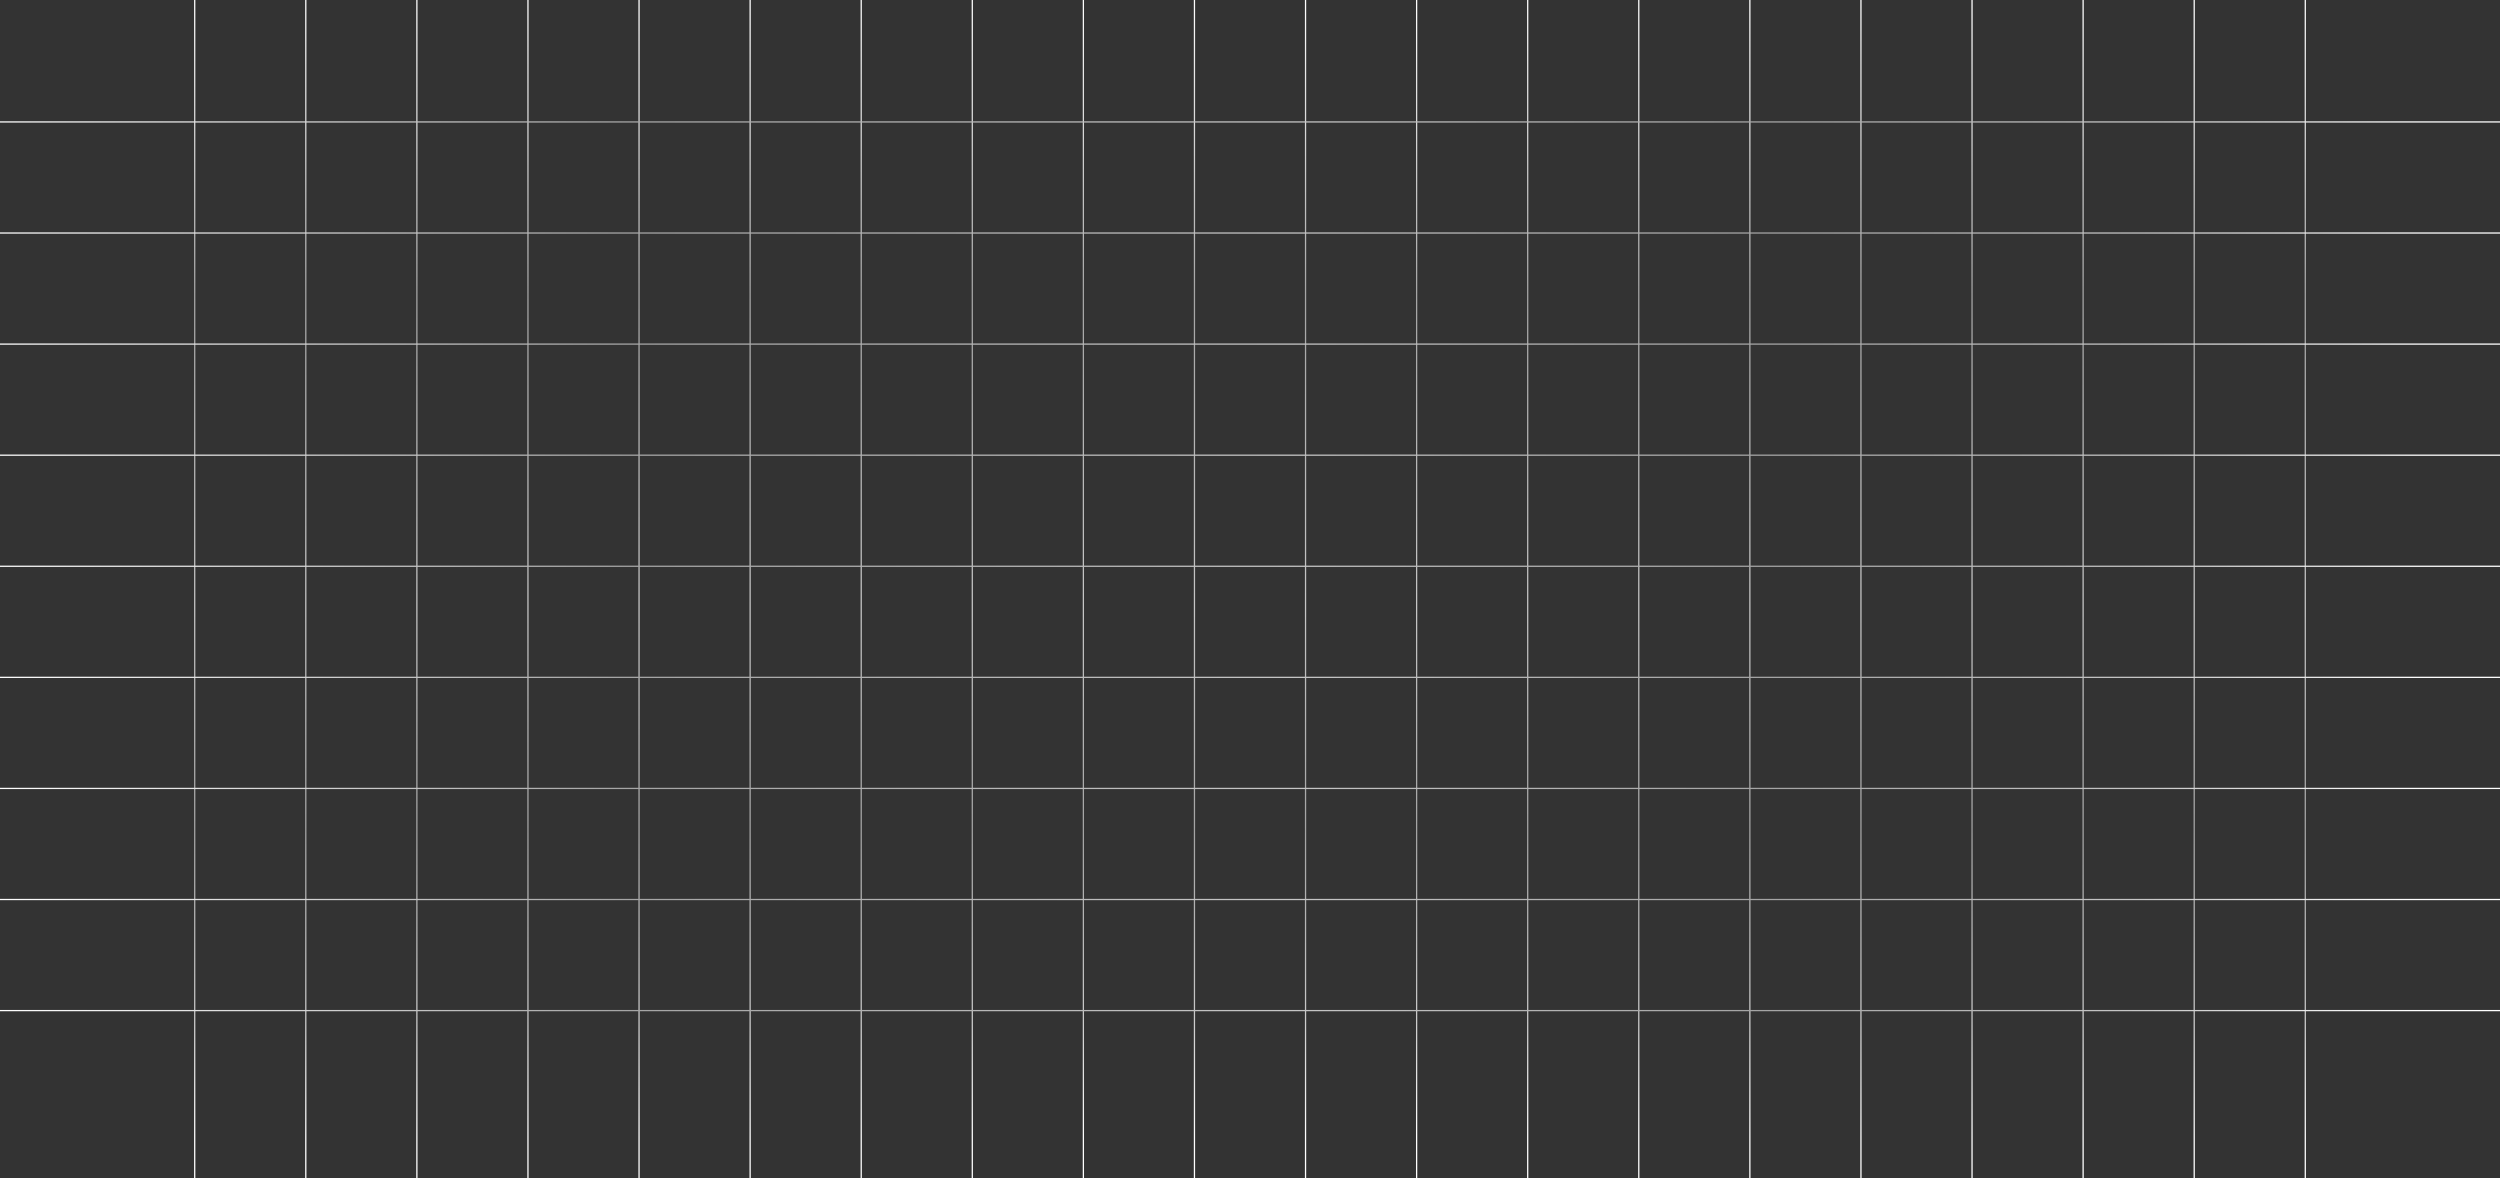 <?xml version="1.0" encoding="UTF-8"?> <svg xmlns="http://www.w3.org/2000/svg" width="1958" height="923" viewBox="0 0 1958 923" fill="none"><rect x="0" y="0" width="1958" height="923" fill="#333333" stroke="none"/><line x1="1022.5" y1="2.14604e-08" x2="1022.5" y2="923" stroke="url(#paint0_linear_3677_609)"></line><line x1="500.5" y1="2.14604e-08" x2="500.5" y2="923" stroke="url(#paint1_linear_3677_609)"></line><line x1="1544.5" y1="2.14604e-08" x2="1544.5" y2="923" stroke="url(#paint2_linear_3677_609)"></line><line x1="239.5" y1="2.14604e-08" x2="239.5" y2="923" stroke="url(#paint3_linear_3677_609)"></line><line x1="1283.5" y1="2.14604e-08" x2="1283.5" y2="923" stroke="url(#paint4_linear_3677_609)"></line><line x1="761.5" y1="2.14604e-08" x2="761.5" y2="923" stroke="url(#paint5_linear_3677_609)"></line><line x1="1805.5" y1="2.14604e-08" x2="1805.5" y2="923" stroke="url(#paint6_linear_3677_609)"></line><line x1="1109.5" y1="2.14604e-08" x2="1109.5" y2="923" stroke="url(#paint7_linear_3677_609)"></line><line x1="587.5" y1="2.14604e-08" x2="587.5" y2="923" stroke="url(#paint8_linear_3677_609)"></line><line x1="1631.5" y1="2.14604e-08" x2="1631.5" y2="923" stroke="url(#paint9_linear_3677_609)"></line><line x1="326.5" y1="2.14604e-08" x2="326.5" y2="923" stroke="url(#paint10_linear_3677_609)"></line><line x1="1370.5" y1="2.14604e-08" x2="1370.5" y2="923" stroke="url(#paint11_linear_3677_609)"></line><line x1="848.5" y1="2.14604e-08" x2="848.5" y2="923" stroke="url(#paint12_linear_3677_609)"></line><line x1="152.5" y1="2.14604e-08" x2="152.5" y2="923" stroke="url(#paint13_linear_3677_609)"></line><line x1="1196.5" y1="2.14604e-08" x2="1196.5" y2="923" stroke="url(#paint14_linear_3677_609)"></line><line x1="674.5" y1="2.14604e-08" x2="674.5" y2="923" stroke="url(#paint15_linear_3677_609)"></line><line x1="1718.5" y1="2.14604e-08" x2="1718.5" y2="923" stroke="url(#paint16_linear_3677_609)"></line><line x1="413.5" y1="2.14604e-08" x2="413.5" y2="923" stroke="url(#paint17_linear_3677_609)"></line><line x1="1457.5" y1="2.14604e-08" x2="1457.5" y2="923" stroke="url(#paint18_linear_3677_609)"></line><line x1="935.5" y1="2.14604e-08" x2="935.5" y2="923" stroke="url(#paint19_linear_3677_609)"></line><line x1="-3.95342e-10" y1="530.5" x2="1958" y2="530.5" stroke="url(#paint20_linear_3677_609)"></line><line x1="-3.95342e-10" y1="791.5" x2="1958" y2="791.5" stroke="url(#paint21_linear_3677_609)"></line><line x1="-3.95342e-10" y1="269.5" x2="1958" y2="269.5" stroke="url(#paint22_linear_3677_609)"></line><line x1="-3.95342e-10" y1="443.5" x2="1958" y2="443.5" stroke="url(#paint23_linear_3677_609)"></line><line x1="-3.95342e-10" y1="704.5" x2="1958" y2="704.5" stroke="url(#paint24_linear_3677_609)"></line><line x1="-3.95342e-10" y1="182.5" x2="1958" y2="182.5" stroke="url(#paint25_linear_3677_609)"></line><line x1="-3.95342e-10" y1="356.5" x2="1958" y2="356.5" stroke="url(#paint26_linear_3677_609)"></line><line x1="-3.95342e-10" y1="617.5" x2="1958" y2="617.5" stroke="url(#paint27_linear_3677_609)"></line><line x1="-3.95342e-10" y1="95.5" x2="1958" y2="95.5" stroke="url(#paint28_linear_3677_609)"></line><defs><linearGradient id="paint0_linear_3677_609" x1="1021.5" y1="-2.14604e-08" x2="1021.5" y2="923" gradientUnits="userSpaceOnUse"><stop stop-color="white"></stop><stop offset="0.25" stop-color="#A5A5A5"></stop><stop offset="0.515" stop-color="#C6C6C6"></stop><stop offset="0.705" stop-color="#A4A4A4"></stop><stop offset="0.855" stop-color="#C6C6C6"></stop><stop offset="0.965" stop-color="white"></stop></linearGradient><linearGradient id="paint1_linear_3677_609" x1="499.5" y1="-2.14604e-08" x2="499.5" y2="923" gradientUnits="userSpaceOnUse"><stop stop-color="white"></stop><stop offset="0.25" stop-color="#A5A5A5"></stop><stop offset="0.515" stop-color="#C6C6C6"></stop><stop offset="0.705" stop-color="#A4A4A4"></stop><stop offset="0.855" stop-color="#C6C6C6"></stop><stop offset="0.965" stop-color="white"></stop></linearGradient><linearGradient id="paint2_linear_3677_609" x1="1543.5" y1="-2.14604e-08" x2="1543.5" y2="923" gradientUnits="userSpaceOnUse"><stop stop-color="white"></stop><stop offset="0.25" stop-color="#A5A5A5"></stop><stop offset="0.515" stop-color="#C6C6C6"></stop><stop offset="0.705" stop-color="#A4A4A4"></stop><stop offset="0.855" stop-color="#C6C6C6"></stop><stop offset="0.965" stop-color="white"></stop></linearGradient><linearGradient id="paint3_linear_3677_609" x1="238.5" y1="-2.14604e-08" x2="238.5" y2="923" gradientUnits="userSpaceOnUse"><stop stop-color="white"></stop><stop offset="0.25" stop-color="#A5A5A5"></stop><stop offset="0.515" stop-color="#C6C6C6"></stop><stop offset="0.705" stop-color="#A4A4A4"></stop><stop offset="0.855" stop-color="#C6C6C6"></stop><stop offset="0.965" stop-color="white"></stop></linearGradient><linearGradient id="paint4_linear_3677_609" x1="1282.5" y1="-2.14604e-08" x2="1282.5" y2="923" gradientUnits="userSpaceOnUse"><stop stop-color="white"></stop><stop offset="0.25" stop-color="#A5A5A5"></stop><stop offset="0.515" stop-color="#C6C6C6"></stop><stop offset="0.705" stop-color="#A4A4A4"></stop><stop offset="0.855" stop-color="#C6C6C6"></stop><stop offset="0.965" stop-color="white"></stop></linearGradient><linearGradient id="paint5_linear_3677_609" x1="760.5" y1="-2.14604e-08" x2="760.5" y2="923" gradientUnits="userSpaceOnUse"><stop stop-color="white"></stop><stop offset="0.25" stop-color="#A5A5A5"></stop><stop offset="0.515" stop-color="#C6C6C6"></stop><stop offset="0.705" stop-color="#A4A4A4"></stop><stop offset="0.855" stop-color="#C6C6C6"></stop><stop offset="0.965" stop-color="white"></stop></linearGradient><linearGradient id="paint6_linear_3677_609" x1="1804.5" y1="-2.14604e-08" x2="1804.5" y2="923" gradientUnits="userSpaceOnUse"><stop stop-color="white"></stop><stop offset="0.25" stop-color="#A5A5A5"></stop><stop offset="0.515" stop-color="#C6C6C6"></stop><stop offset="0.705" stop-color="#A4A4A4"></stop><stop offset="0.855" stop-color="#C6C6C6"></stop><stop offset="0.965" stop-color="white"></stop></linearGradient><linearGradient id="paint7_linear_3677_609" x1="1108.5" y1="-2.14604e-08" x2="1108.5" y2="923" gradientUnits="userSpaceOnUse"><stop stop-color="white"></stop><stop offset="0.25" stop-color="#A5A5A5"></stop><stop offset="0.515" stop-color="#C6C6C6"></stop><stop offset="0.705" stop-color="#A4A4A4"></stop><stop offset="0.855" stop-color="#C6C6C6"></stop><stop offset="0.965" stop-color="white"></stop></linearGradient><linearGradient id="paint8_linear_3677_609" x1="586.5" y1="-2.14604e-08" x2="586.5" y2="923" gradientUnits="userSpaceOnUse"><stop stop-color="white"></stop><stop offset="0.25" stop-color="#A5A5A5"></stop><stop offset="0.515" stop-color="#C6C6C6"></stop><stop offset="0.705" stop-color="#A4A4A4"></stop><stop offset="0.855" stop-color="#C6C6C6"></stop><stop offset="0.965" stop-color="white"></stop></linearGradient><linearGradient id="paint9_linear_3677_609" x1="1630.5" y1="-2.14604e-08" x2="1630.5" y2="923" gradientUnits="userSpaceOnUse"><stop stop-color="white"></stop><stop offset="0.25" stop-color="#A5A5A5"></stop><stop offset="0.515" stop-color="#C6C6C6"></stop><stop offset="0.705" stop-color="#A4A4A4"></stop><stop offset="0.855" stop-color="#C6C6C6"></stop><stop offset="0.965" stop-color="white"></stop></linearGradient><linearGradient id="paint10_linear_3677_609" x1="325.5" y1="-2.14604e-08" x2="325.5" y2="923" gradientUnits="userSpaceOnUse"><stop stop-color="white"></stop><stop offset="0.25" stop-color="#A5A5A5"></stop><stop offset="0.515" stop-color="#C6C6C6"></stop><stop offset="0.705" stop-color="#A4A4A4"></stop><stop offset="0.855" stop-color="#C6C6C6"></stop><stop offset="0.965" stop-color="white"></stop></linearGradient><linearGradient id="paint11_linear_3677_609" x1="1369.5" y1="-2.14604e-08" x2="1369.5" y2="923" gradientUnits="userSpaceOnUse"><stop stop-color="white"></stop><stop offset="0.25" stop-color="#A5A5A5"></stop><stop offset="0.515" stop-color="#C6C6C6"></stop><stop offset="0.705" stop-color="#A4A4A4"></stop><stop offset="0.855" stop-color="#C6C6C6"></stop><stop offset="0.965" stop-color="white"></stop></linearGradient><linearGradient id="paint12_linear_3677_609" x1="847.5" y1="-2.14604e-08" x2="847.5" y2="923" gradientUnits="userSpaceOnUse"><stop stop-color="white"></stop><stop offset="0.25" stop-color="#A5A5A5"></stop><stop offset="0.515" stop-color="#C6C6C6"></stop><stop offset="0.705" stop-color="#A4A4A4"></stop><stop offset="0.855" stop-color="#C6C6C6"></stop><stop offset="0.965" stop-color="white"></stop></linearGradient><linearGradient id="paint13_linear_3677_609" x1="151.5" y1="-2.14604e-08" x2="151.5" y2="923" gradientUnits="userSpaceOnUse"><stop stop-color="white"></stop><stop offset="0.25" stop-color="#A5A5A5"></stop><stop offset="0.515" stop-color="#C6C6C6"></stop><stop offset="0.705" stop-color="#A4A4A4"></stop><stop offset="0.855" stop-color="#C6C6C6"></stop><stop offset="0.965" stop-color="white"></stop></linearGradient><linearGradient id="paint14_linear_3677_609" x1="1195.5" y1="-2.14604e-08" x2="1195.5" y2="923" gradientUnits="userSpaceOnUse"><stop stop-color="white"></stop><stop offset="0.25" stop-color="#A5A5A5"></stop><stop offset="0.515" stop-color="#C6C6C6"></stop><stop offset="0.705" stop-color="#A4A4A4"></stop><stop offset="0.855" stop-color="#C6C6C6"></stop><stop offset="0.965" stop-color="white"></stop></linearGradient><linearGradient id="paint15_linear_3677_609" x1="673.5" y1="-2.14604e-08" x2="673.5" y2="923" gradientUnits="userSpaceOnUse"><stop stop-color="white"></stop><stop offset="0.25" stop-color="#A5A5A5"></stop><stop offset="0.515" stop-color="#C6C6C6"></stop><stop offset="0.705" stop-color="#A4A4A4"></stop><stop offset="0.855" stop-color="#C6C6C6"></stop><stop offset="0.965" stop-color="white"></stop></linearGradient><linearGradient id="paint16_linear_3677_609" x1="1717.5" y1="-2.14604e-08" x2="1717.5" y2="923" gradientUnits="userSpaceOnUse"><stop stop-color="white"></stop><stop offset="0.25" stop-color="#A5A5A5"></stop><stop offset="0.515" stop-color="#C6C6C6"></stop><stop offset="0.705" stop-color="#A4A4A4"></stop><stop offset="0.855" stop-color="#C6C6C6"></stop><stop offset="0.965" stop-color="white"></stop></linearGradient><linearGradient id="paint17_linear_3677_609" x1="412.5" y1="-2.14604e-08" x2="412.5" y2="923" gradientUnits="userSpaceOnUse"><stop stop-color="white"></stop><stop offset="0.25" stop-color="#A5A5A5"></stop><stop offset="0.515" stop-color="#C6C6C6"></stop><stop offset="0.705" stop-color="#A4A4A4"></stop><stop offset="0.855" stop-color="#C6C6C6"></stop><stop offset="0.965" stop-color="white"></stop></linearGradient><linearGradient id="paint18_linear_3677_609" x1="1456.5" y1="-2.14604e-08" x2="1456.5" y2="923" gradientUnits="userSpaceOnUse"><stop stop-color="white"></stop><stop offset="0.25" stop-color="#A5A5A5"></stop><stop offset="0.515" stop-color="#C6C6C6"></stop><stop offset="0.705" stop-color="#A4A4A4"></stop><stop offset="0.855" stop-color="#C6C6C6"></stop><stop offset="0.965" stop-color="white"></stop></linearGradient><linearGradient id="paint19_linear_3677_609" x1="934.5" y1="-2.14604e-08" x2="934.5" y2="923" gradientUnits="userSpaceOnUse"><stop stop-color="white"></stop><stop offset="0.25" stop-color="#A5A5A5"></stop><stop offset="0.515" stop-color="#C6C6C6"></stop><stop offset="0.705" stop-color="#A4A4A4"></stop><stop offset="0.855" stop-color="#C6C6C6"></stop><stop offset="0.965" stop-color="white"></stop></linearGradient><linearGradient id="paint20_linear_3677_609" x1="3.95342e-10" y1="531.5" x2="1958" y2="531.5" gradientUnits="userSpaceOnUse"><stop stop-color="white"></stop><stop offset="0.25" stop-color="#A5A5A5"></stop><stop offset="0.515" stop-color="#C6C6C6"></stop><stop offset="0.705" stop-color="#A4A4A4"></stop><stop offset="0.855" stop-color="#C6C6C6"></stop><stop offset="0.965" stop-color="white"></stop></linearGradient><linearGradient id="paint21_linear_3677_609" x1="3.95342e-10" y1="792.5" x2="1958" y2="792.5" gradientUnits="userSpaceOnUse"><stop stop-color="white"></stop><stop offset="0.25" stop-color="#A5A5A5"></stop><stop offset="0.515" stop-color="#C6C6C6"></stop><stop offset="0.705" stop-color="#A4A4A4"></stop><stop offset="0.855" stop-color="#C6C6C6"></stop><stop offset="0.965" stop-color="white"></stop></linearGradient><linearGradient id="paint22_linear_3677_609" x1="3.95342e-10" y1="270.5" x2="1958" y2="270.5" gradientUnits="userSpaceOnUse"><stop stop-color="white"></stop><stop offset="0.25" stop-color="#A5A5A5"></stop><stop offset="0.515" stop-color="#C6C6C6"></stop><stop offset="0.705" stop-color="#A4A4A4"></stop><stop offset="0.855" stop-color="#C6C6C6"></stop><stop offset="0.965" stop-color="white"></stop></linearGradient><linearGradient id="paint23_linear_3677_609" x1="3.95342e-10" y1="444.5" x2="1958" y2="444.5" gradientUnits="userSpaceOnUse"><stop stop-color="white"></stop><stop offset="0.25" stop-color="#A5A5A5"></stop><stop offset="0.515" stop-color="#C6C6C6"></stop><stop offset="0.705" stop-color="#A4A4A4"></stop><stop offset="0.855" stop-color="#C6C6C6"></stop><stop offset="0.965" stop-color="white"></stop></linearGradient><linearGradient id="paint24_linear_3677_609" x1="3.95342e-10" y1="705.5" x2="1958" y2="705.5" gradientUnits="userSpaceOnUse"><stop stop-color="white"></stop><stop offset="0.25" stop-color="#A5A5A5"></stop><stop offset="0.515" stop-color="#C6C6C6"></stop><stop offset="0.705" stop-color="#A4A4A4"></stop><stop offset="0.855" stop-color="#C6C6C6"></stop><stop offset="0.965" stop-color="white"></stop></linearGradient><linearGradient id="paint25_linear_3677_609" x1="3.95342e-10" y1="183.5" x2="1958" y2="183.5" gradientUnits="userSpaceOnUse"><stop stop-color="white"></stop><stop offset="0.25" stop-color="#A5A5A5"></stop><stop offset="0.515" stop-color="#C6C6C6"></stop><stop offset="0.705" stop-color="#A4A4A4"></stop><stop offset="0.855" stop-color="#C6C6C6"></stop><stop offset="0.965" stop-color="white"></stop></linearGradient><linearGradient id="paint26_linear_3677_609" x1="3.95342e-10" y1="357.5" x2="1958" y2="357.5" gradientUnits="userSpaceOnUse"><stop stop-color="white"></stop><stop offset="0.25" stop-color="#A5A5A5"></stop><stop offset="0.515" stop-color="#C6C6C6"></stop><stop offset="0.705" stop-color="#A4A4A4"></stop><stop offset="0.855" stop-color="#C6C6C6"></stop><stop offset="0.965" stop-color="white"></stop></linearGradient><linearGradient id="paint27_linear_3677_609" x1="3.95342e-10" y1="618.5" x2="1958" y2="618.5" gradientUnits="userSpaceOnUse"><stop stop-color="white"></stop><stop offset="0.25" stop-color="#A5A5A5"></stop><stop offset="0.515" stop-color="#C6C6C6"></stop><stop offset="0.705" stop-color="#A4A4A4"></stop><stop offset="0.855" stop-color="#C6C6C6"></stop><stop offset="0.965" stop-color="white"></stop></linearGradient><linearGradient id="paint28_linear_3677_609" x1="3.95342e-10" y1="96.5" x2="1958" y2="96.5" gradientUnits="userSpaceOnUse"><stop stop-color="white"></stop><stop offset="0.25" stop-color="#A5A5A5"></stop><stop offset="0.515" stop-color="#C6C6C6"></stop><stop offset="0.705" stop-color="#A4A4A4"></stop><stop offset="0.855" stop-color="#C6C6C6"></stop><stop offset="0.965" stop-color="white"></stop></linearGradient></defs></svg> 